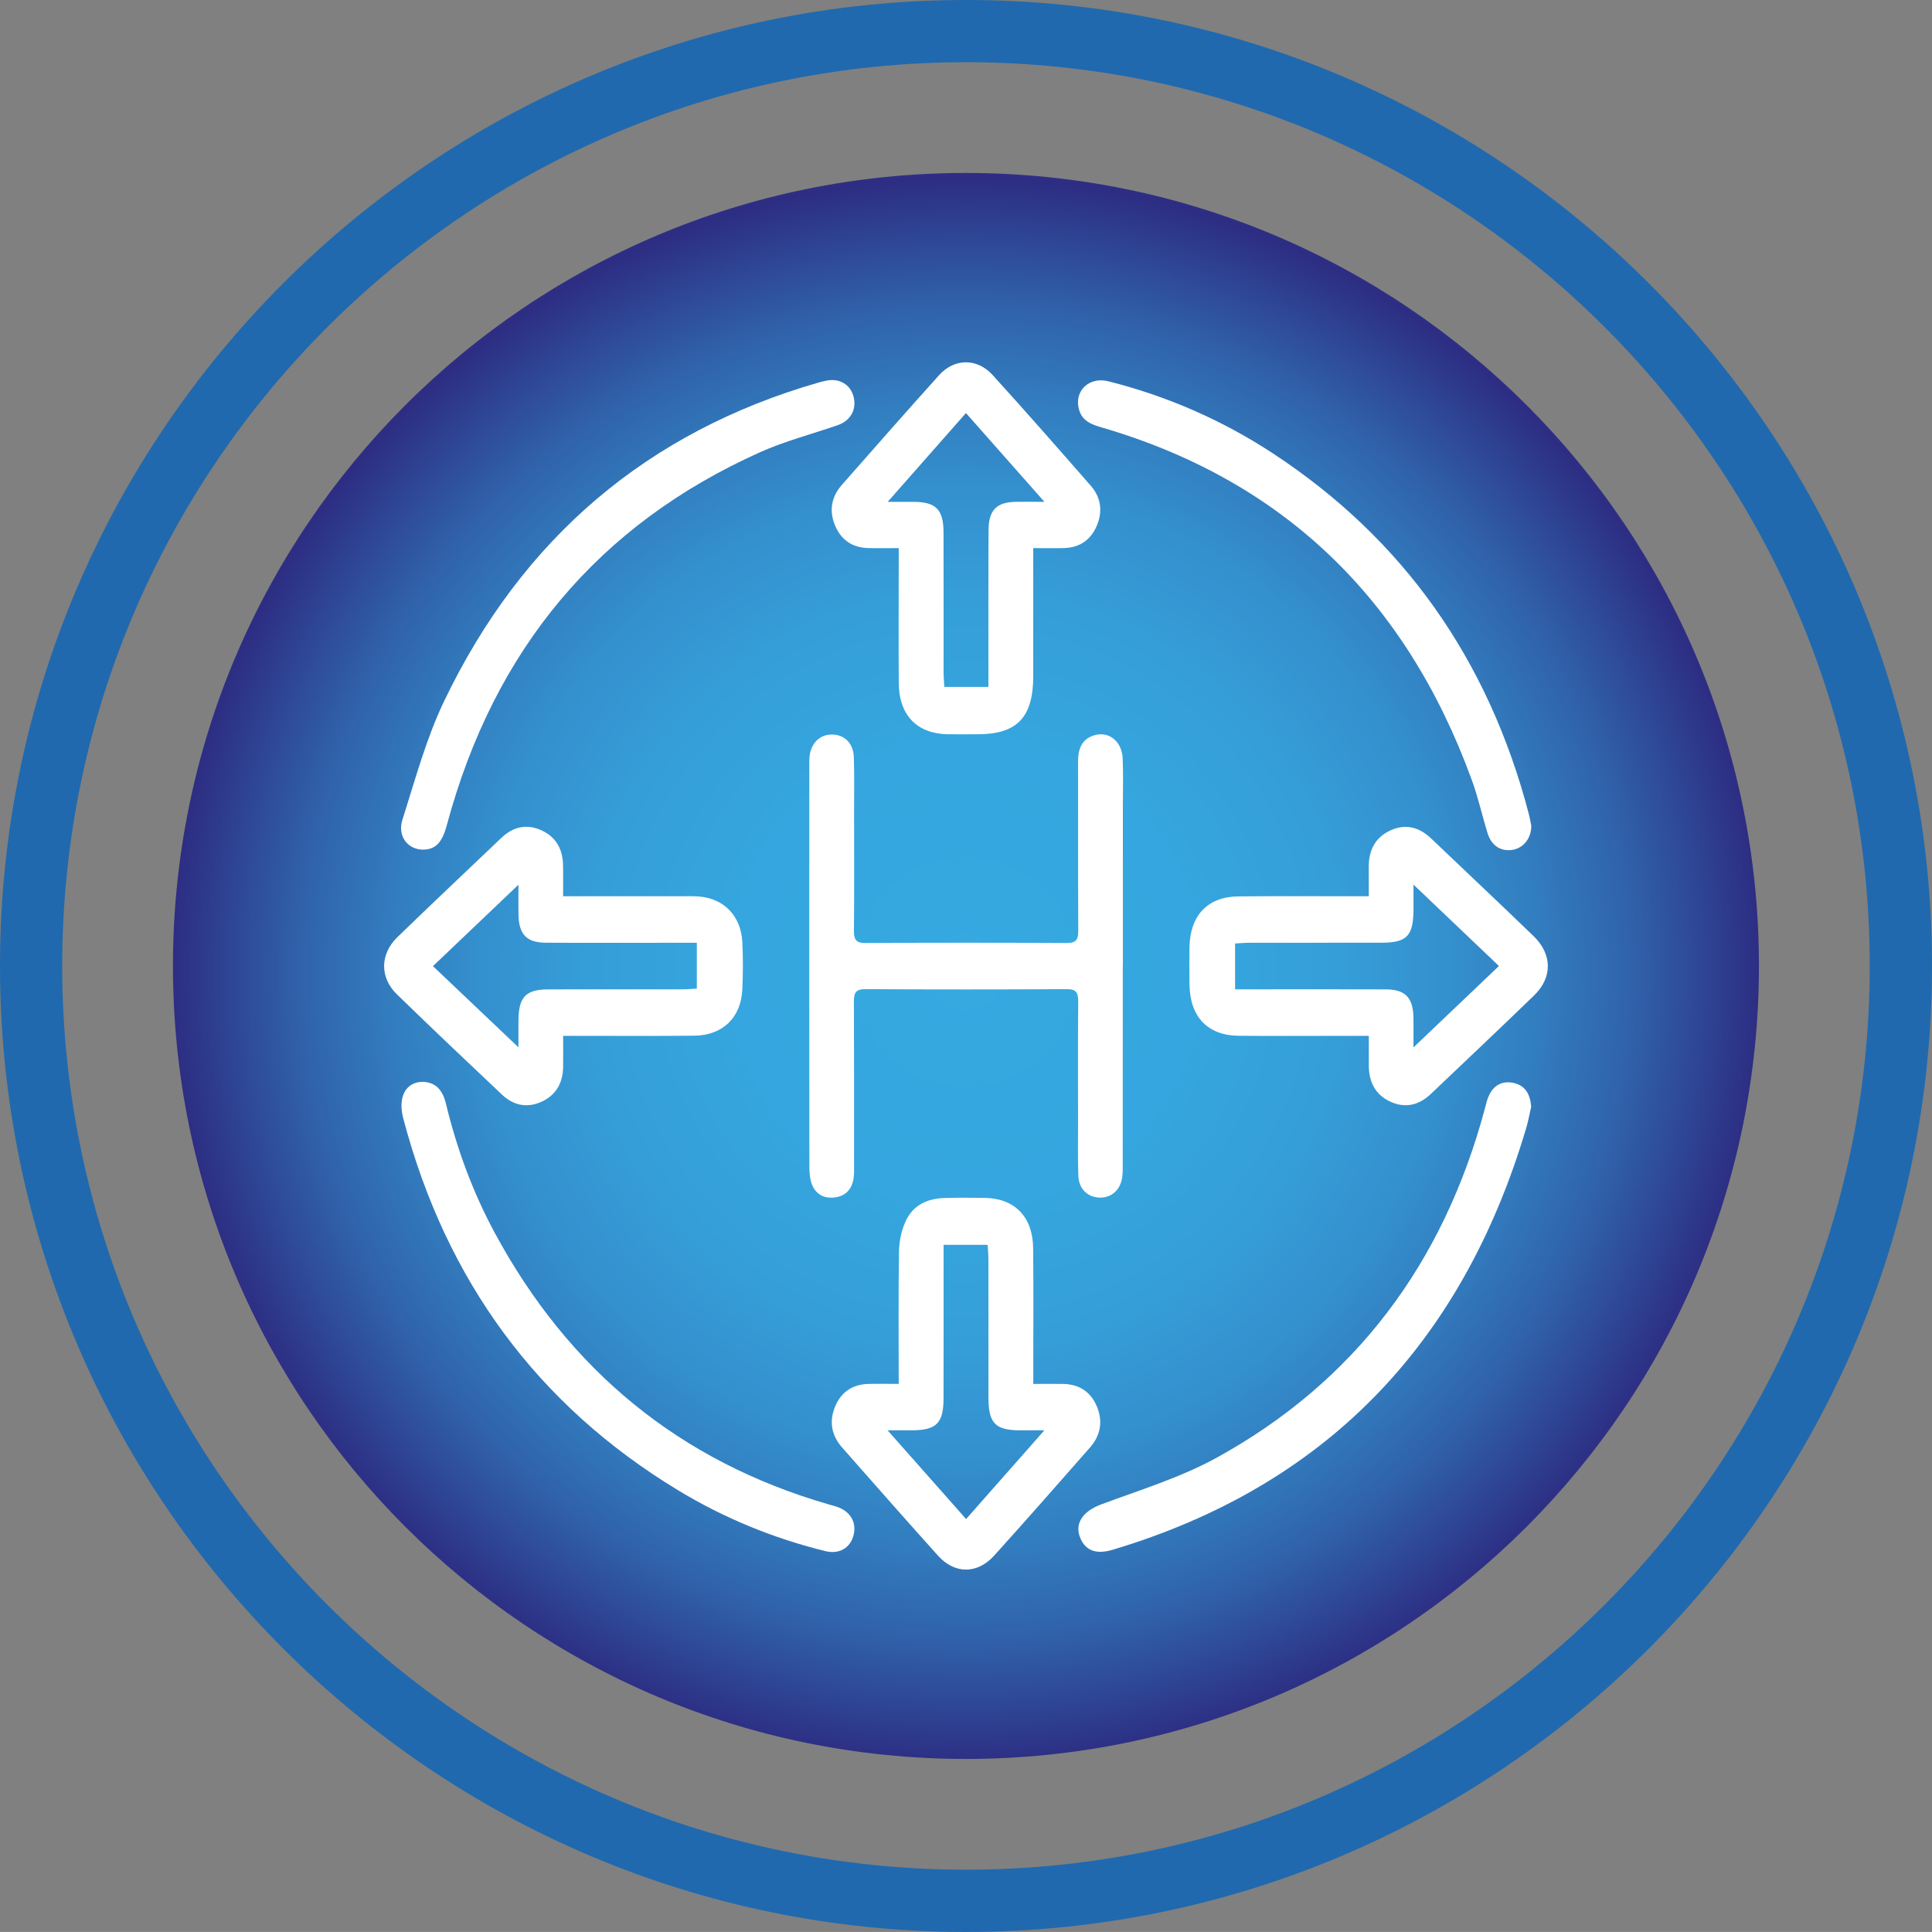 <svg xmlns="http://www.w3.org/2000/svg" xmlns:xlink="http://www.w3.org/1999/xlink" id="Livello_1" data-name="Livello 1" viewBox="0 0 400 399.99"><rect x="0" y="0" width="400" height="399.99" fill="#808080" stroke="none"/><defs><style>      .cls-1 {        clip-path: url(#clippath);      }      .cls-2 {        fill: none;      }      .cls-2, .cls-3, .cls-4, .cls-5 {        stroke-width: 0px;      }      .cls-6 {        clip-path: url(#clippath-1);      }      .cls-3 {        fill: url(#Sfumatura_senza_nome);      }      .cls-4 {        fill: #2069ae;      }      .cls-5 {        fill: #fff;      }    </style><clipPath id="clippath"><path class="cls-2" d="M35.81,199.99c0,90.68,73.5,164.18,164.18,164.18s164.18-73.5,164.18-164.18S290.68,35.81,200,35.81,35.81,109.32,35.81,199.99"></path></clipPath><radialGradient id="Sfumatura_senza_nome" data-name="Sfumatura senza nome" cx="15.4" cy="-15.55" fx="15.4" fy="-15.55" r="12.88" gradientTransform="translate(3.78 399.35) scale(12.74)" gradientUnits="userSpaceOnUse"><stop offset="0" stop-color="#36a9e1"></stop><stop offset=".29" stop-color="#35a6df"></stop><stop offset=".47" stop-color="#359ed8"></stop><stop offset=".61" stop-color="#3490ce"></stop><stop offset=".73" stop-color="#327cbe"></stop><stop offset=".84" stop-color="#3062aa"></stop><stop offset=".94" stop-color="#2e4292"></stop><stop offset="1" stop-color="#2d2e83"></stop></radialGradient><clipPath id="clippath-1"><rect class="cls-2" x="79.52" y="75" width="240.93" height="249.98"></rect></clipPath></defs><g class="cls-1"><rect class="cls-3" x="35.81" y="35.81" width="328.37" height="328.37"></rect></g><path class="cls-4" d="M200.01,399.99C89.72,399.99,0,310.26,0,199.98S89.72,0,200.01,0s199.99,89.71,199.99,199.98-89.71,200.01-199.99,200.01ZM200.01,12.88C96.83,12.88,12.88,96.82,12.88,199.98s83.95,187.12,187.12,187.12,187.11-83.95,187.11-187.12S303.18,12.88,200.01,12.88Z"></path><g class="cls-6"><path class="cls-5" d="M232.46,200c0,13.69,0,27.39-.01,41.08,0,1.02.03,2.08-.18,3.07-.53,2.54-2.51,4.01-4.95,3.78-2.29-.21-3.97-1.9-4.06-4.46-.13-3.65-.06-7.31-.06-10.97-.01-8.34-.04-16.69.03-25.03.01-1.83-.31-2.7-2.34-2.68-13.92.08-27.84.08-41.76,0-2.03-.01-2.36.86-2.34,2.67.05,11.16.03,22.32.03,33.49,0,1.03.05,2.08-.11,3.09-.38,2.31-1.75,3.65-4.01,3.89-2.24.23-3.94-.77-4.69-2.97-.4-1.2-.44-2.57-.44-3.87-.03-27.39-.01-54.76-.01-82.15,0-.84-.04-1.7.08-2.53.37-2.75,2.27-4.43,4.79-4.33,2.53.1,4.27,1.89,4.35,4.75.11,3.57.05,7.13.05,10.7,0,8.34.04,16.69-.03,25.03-.03,1.81.3,2.7,2.33,2.68,13.92-.08,27.85-.08,41.77,0,2.02.01,2.36-.84,2.34-2.67-.06-11.63-.01-23.26-.04-34.88-.01-2.62.76-4.66,3.33-5.45,3.01-.93,5.73,1.21,5.9,4.74.15,3.09.05,6.19.05,9.28v33.76"></path><path class="cls-5" d="M195.36,257.73v3.36c0,9.46.01,18.93-.01,28.4,0,5.15-1.46,6.61-6.51,6.64h-5.08c5.76,6.49,10.96,12.37,16.26,18.37,5.4-6.12,10.56-11.97,16.21-18.37h-5.17c-4.99-.03-6.41-1.5-6.41-6.74-.01-9.55,0-19.11-.01-28.67,0-.98-.1-1.97-.16-2.99h-9.12ZM186.07,286.53c0-9.52-.09-18.52.06-27.5.04-2.17.55-4.5,1.49-6.42,1.55-3.19,4.51-4.47,7.87-4.57,2.81-.09,5.61-.08,8.42-.03,6.19.11,9.93,3.94,9.99,10.42.09,8.25.03,16.5.03,24.75v3.35c2.31,0,4.27-.04,6.24,0,3.3.08,5.72,1.65,6.99,4.82,1.22,3.06.64,5.92-1.49,8.34-6.58,7.48-13.15,14.98-19.83,22.37-3.5,3.88-8.19,3.87-11.65.01-6.65-7.39-13.23-14.89-19.82-22.36-2.14-2.42-2.76-5.25-1.54-8.33,1.26-3.19,3.67-4.77,6.97-4.85,1.97-.05,3.93-.01,6.27-.01"></path><path class="cls-5" d="M216.24,103.9c-5.71-6.46-10.91-12.33-16.25-18.38-5.39,6.12-10.58,12.01-16.2,18.38,2.28,0,3.8-.01,5.32,0,4.69.03,6.22,1.56,6.24,6.36.03,9.65,0,19.3.01,28.95,0,1,.1,1.99.15,3.01h9.13v-3.2c.01-9.75-.03-19.5.03-29.24.01-4.14,1.64-5.8,5.59-5.88,1.75-.04,3.51,0,5.98,0M186.07,113.48c-2.42,0-4.4.05-6.36-.01-3.2-.09-5.54-1.64-6.82-4.67-1.27-3.04-.77-5.93,1.37-8.36,6.69-7.62,13.39-15.24,20.18-22.78,3.16-3.5,7.85-3.55,11.06-.03,6.88,7.57,13.63,15.27,20.37,22.98,2.05,2.36,2.46,5.2,1.25,8.14-1.26,3.04-3.58,4.62-6.78,4.72-2.05.06-4.11.01-6.42.01v26.52c0,8.5-3.35,12.02-11.46,12.02-2.08,0-4.16.03-6.24,0-6.35-.11-10.09-3.94-10.14-10.56-.06-8.16-.01-16.31-.01-24.48v-3.5Z"></path><path class="cls-5" d="M107.34,183.17c-6.24,5.93-11.89,11.33-17.7,16.86,5.91,5.61,11.56,10.99,17.7,16.81,0-2.39-.01-3.97,0-5.56.04-4.86,1.5-6.42,6.16-6.44,9.3-.03,18.61,0,27.9-.01.96,0,1.91-.1,2.87-.15v-9.49h-3.1c-9.4,0-18.78.04-28.18-.01-3.97-.03-5.57-1.73-5.64-5.82-.04-1.78-.01-3.55-.01-6.19M116.59,185.56h24.3c1.27,0,2.53-.05,3.79.05,5.2.4,8.72,4.01,9.01,9.41.16,3.28.15,6.56,0,9.84-.28,5.85-4.08,9.51-9.96,9.57-7.95.08-15.9.03-23.86.03h-3.28c0,2.34.03,4.38,0,6.42-.05,3.29-1.45,5.81-4.36,7.17-3.01,1.42-5.87.88-8.3-1.42-7.28-6.88-14.56-13.76-21.74-20.75-3.6-3.49-3.54-8.34.11-11.88,7.13-6.9,14.35-13.72,21.54-20.56,2.34-2.22,5.05-2.88,8.02-1.64,3.07,1.3,4.62,3.78,4.71,7.21.05,2.04.01,4.08.01,6.55"></path><path class="cls-5" d="M292.65,183.15v4.99c-.01,5.63-1.32,7.04-6.66,7.04-9.12.01-18.24,0-27.38.01-.96,0-1.91.1-2.9.15v9.49h3.07c9.4,0,18.8-.03,28.19.01,3.98.03,5.58,1.71,5.67,5.81.04,1.83,0,3.65,0,6.21,6.22-5.93,11.89-11.33,17.7-16.86-5.86-5.58-11.48-10.93-17.7-16.86M283.39,214.46h-4.09c-7.6,0-15.18.05-22.78-.01-6.51-.05-10.19-3.94-10.25-10.72-.03-2.53-.04-5.06,0-7.58.09-6.61,3.77-10.51,10.13-10.56,7.86-.08,15.72-.03,23.58-.03h3.41c0-2.14.01-4.07-.01-5.98-.03-3.53,1.35-6.22,4.5-7.66,3.15-1.44,5.98-.67,8.48,1.73,7.05,6.73,14.15,13.4,21.16,20.17,3.88,3.75,3.93,8.57.09,12.28-7.07,6.85-14.22,13.59-21.35,20.37-2.42,2.31-5.19,3.02-8.25,1.69-3.17-1.39-4.61-4.04-4.61-7.57v-6.12"></path><path class="cls-5" d="M87.59,223.98c2.82.13,4.12,1.94,4.75,4.56,2.24,9.31,5.53,18.23,10.04,26.61,15.46,28.7,38.51,47.41,69.02,56.27.6.18,1.22.33,1.83.53,2.87.97,4.2,3.26,3.46,6.01-.68,2.53-2.97,3.88-5.78,3.19-10.78-2.66-21.03-6.84-30.59-12.65-29.01-17.6-47.95-43.27-56.82-76.92-1.2-4.48.53-7.61,4.08-7.6"></path><path class="cls-5" d="M317.03,171c.01,2.58-1.63,4.57-3.85,4.95-2.42.39-4.38-.83-5.19-3.43-1.13-3.65-1.95-7.42-3.26-11-13.71-37.68-39.22-62.08-76.62-73.02-2.07-.6-4.03-1.29-4.71-3.69-1.08-3.8,2.03-6.89,6.07-5.87,12.11,3.06,23.5,8,34.03,14.9,27,17.71,44.63,42.64,53.01,74.63.23.89.38,1.83.53,2.52"></path><path class="cls-5" d="M87.62,175.91c-3.16.01-5.39-2.77-4.31-6.17,2.63-8.24,4.9-16.74,8.59-24.47,16.24-33.94,42.24-55.86,77.44-66.03.6-.18,1.22-.33,1.85-.45,2.62-.5,4.85.82,5.51,3.26.71,2.65-.53,5-3.2,5.95-5.38,1.88-10.95,3.3-16.14,5.63-33.45,14.99-55.07,40.79-64.85,77.21-.96,3.59-2.33,5.05-4.89,5.06"></path><path class="cls-5" d="M317.02,229.11c-.31,1.34-.59,2.91-1.03,4.42-13.38,45.1-41.9,74.24-85.62,87.33-3.43,1.03-5.61.16-6.69-2.39-1.3-3.05.53-5.57,4.23-6.97,8.14-3.04,16.57-5.59,24.14-9.78,28.42-15.7,46.75-40.02,55.38-72.2.26-1,.48-2.03.94-2.92,1.13-2.2,3.04-2.92,5.28-2.32,2.18.59,3.17,2.32,3.36,4.82"></path></g></svg>